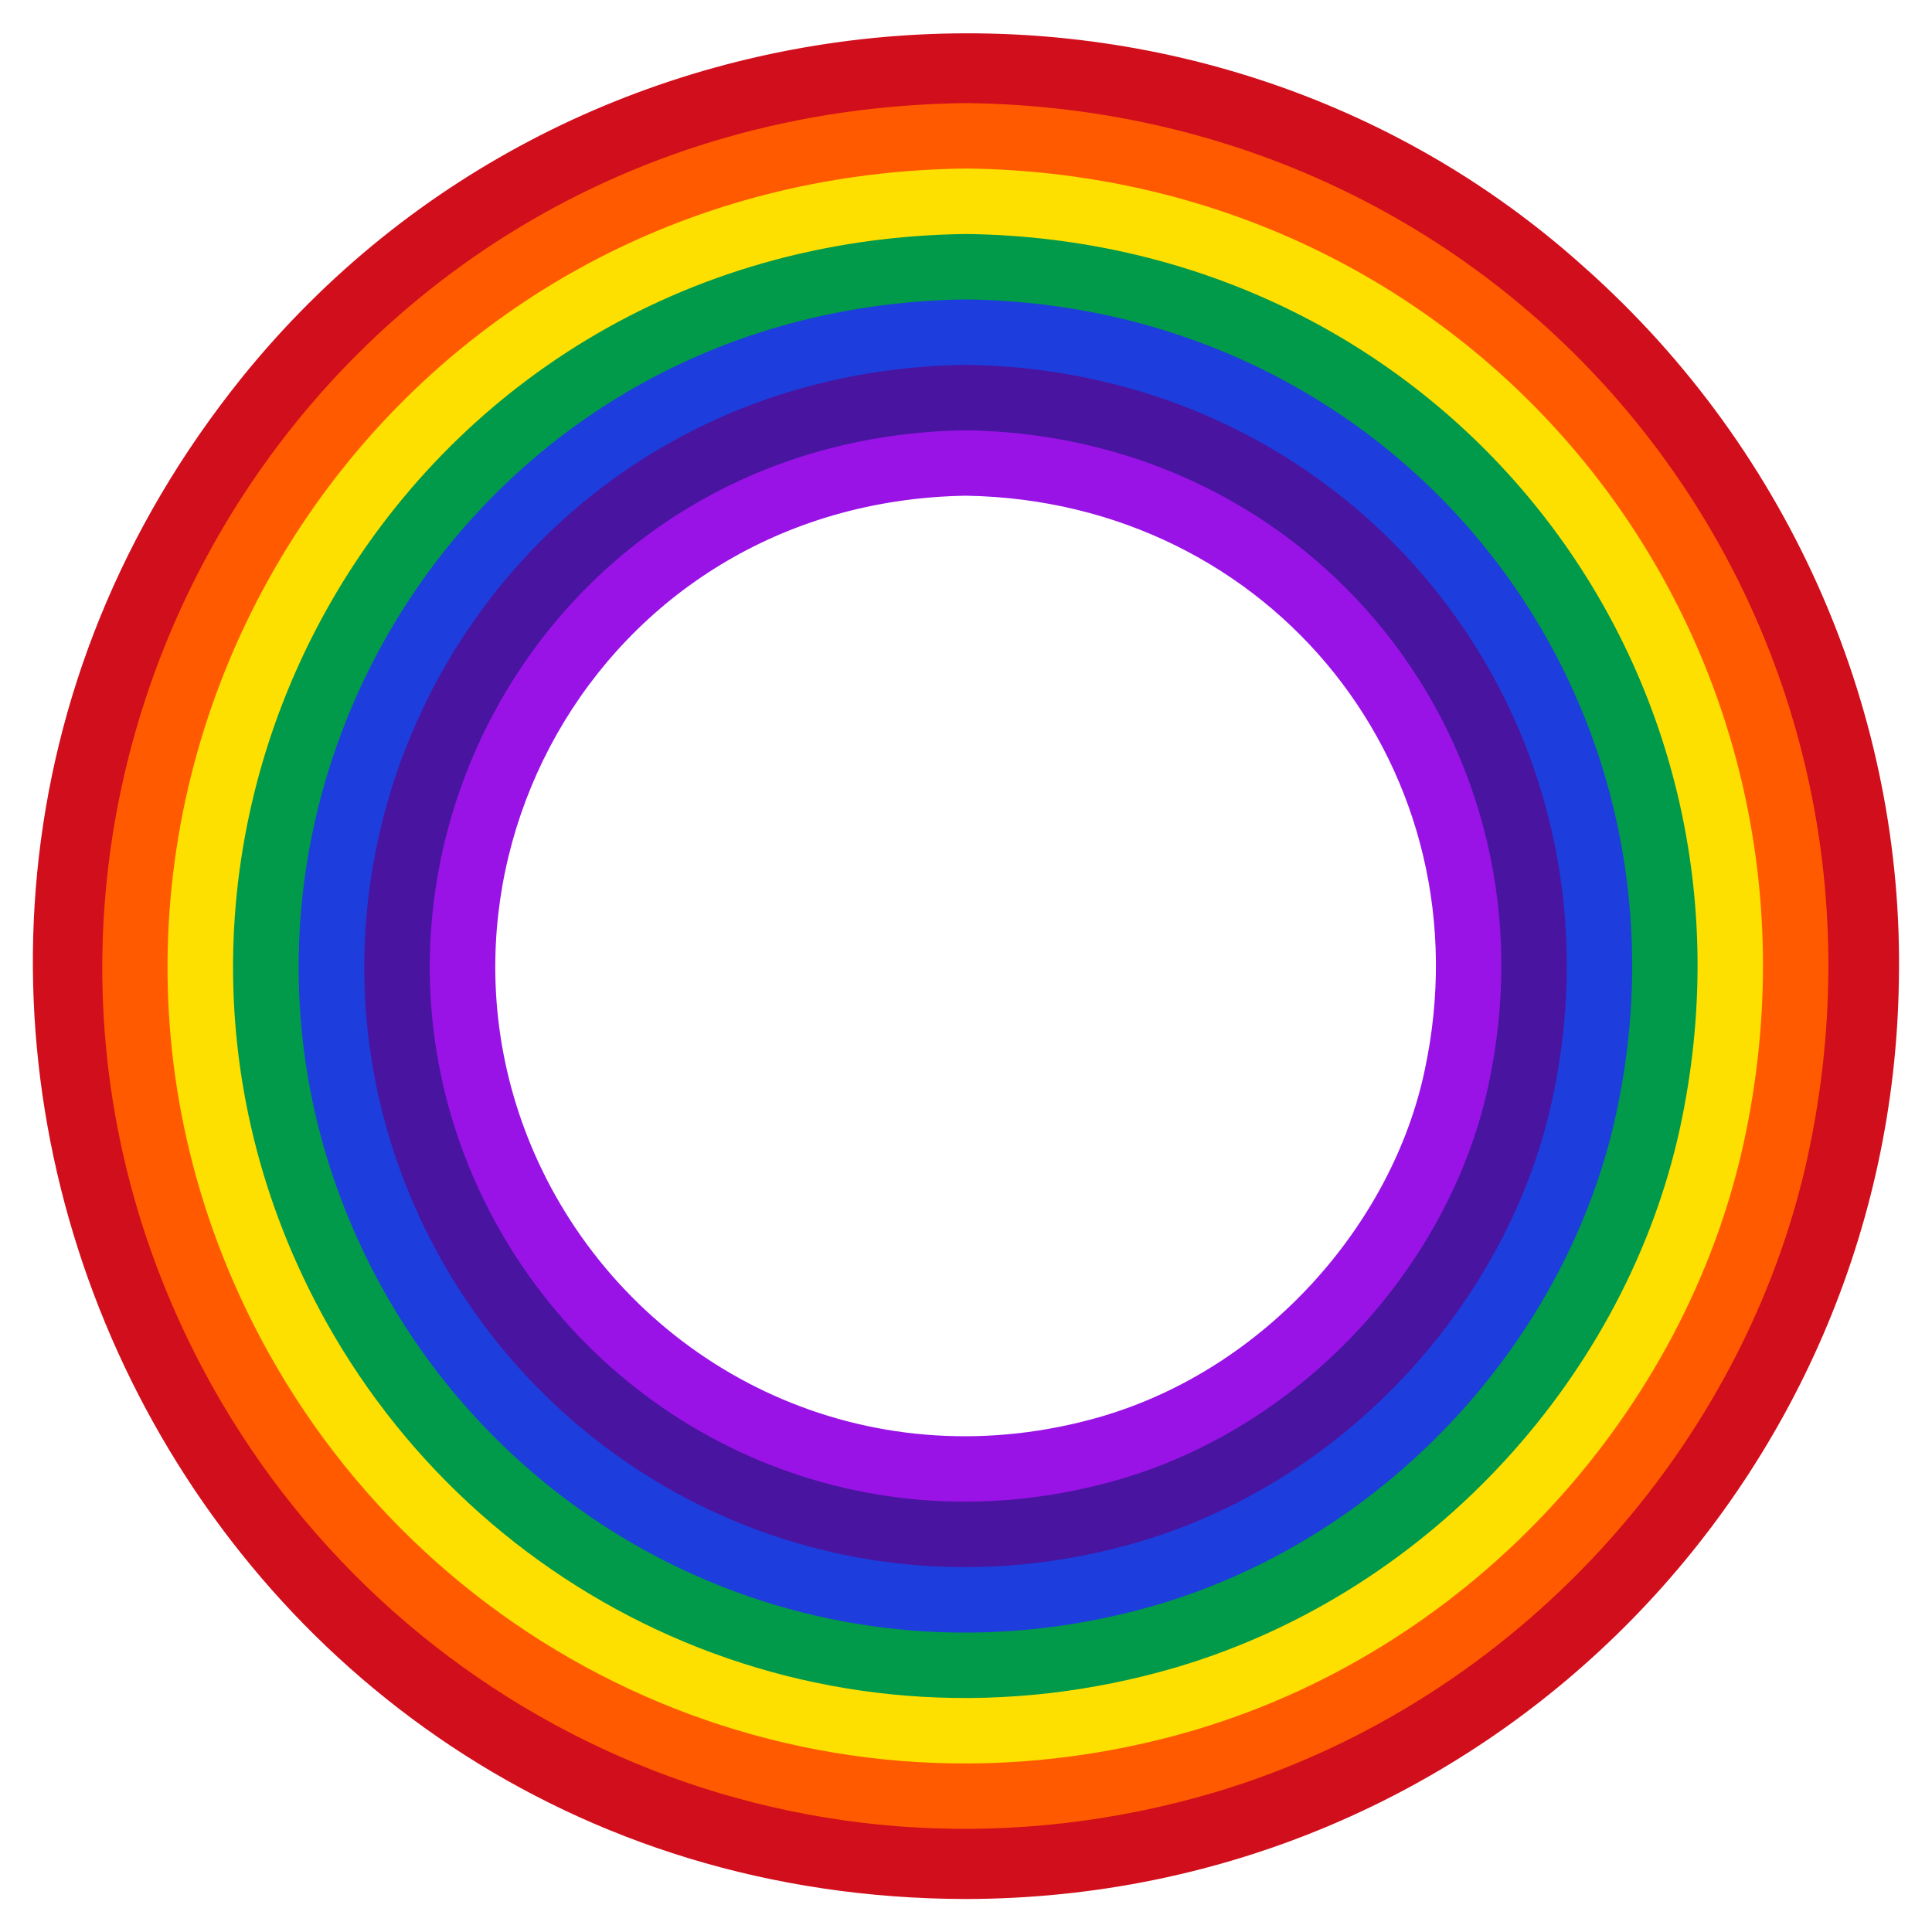 <?xml version="1.0" encoding="UTF-8"?>
<!DOCTYPE svg  PUBLIC '-//W3C//DTD SVG 1.1//EN'  'http://www.w3.org/Graphics/SVG/1.1/DTD/svg11.dtd'>
<svg enable-background="new 0 0 1656.482 1656.516" version="1.1" viewBox="0 0 1656.5 1656.5" xml:space="preserve" xmlns="http://www.w3.org/2000/svg">
<path d="m1135.3 481.25c-188.51-172.25-500.94-152.08-666.49 54.523-209.04 259.69-86.029 636.8 218.62 734.11 298.78 95.29 600.94-129.01 604.09-434.07 3.04-129.43-52.037-262.3-156.22-354.57zm-190.71 733.22c-192.69 56.056-380.02-31.686-468.75-190.05-144.87-259.75 31.942-594.15 352.39-599.4 263.27 4.313 448.3 237.6 393.2 493.17-27.771 130.73-135.31 254.7-276.84 296.27z" fill="#9913E6"/>
<path d="m1172.5 439.25c-212.26-193.3-561.3-170.35-747.17 61.074-233.62 290.15-97.61 713.59 245.08 823.01 334.52 106.66 673.29-143.77 677.21-486.63 3.274-144.36-57.518-293.21-175.12-397.45zm-211.75 828.94c-216.53 63.262-431.61-33.813-533.88-216.42-165.81-297.23 38.157-677.42 401.37-682.85 299.66 4.482 510.76 271.18 447.9 561.71-32.169 150.31-154.46 290.09-315.39 337.56z" fill="#4914A0"/>
<path d="m1209.7 397.26c-234.59-213.07-620.58-189.96-827.85 67.625-259.34 322.03-107.54 790.9 271.54 911.91 371.04 118.28 745.65-159.28 750.32-539.19 3.536-160.43-63.874-324.9-194.02-440.34zm-232.8 924.65c-242.68 71.13-484.42-38.113-599.01-242.79-186.46-334.2 43.871-760.65 450.35-766.3 335.89 4.67 573.3 304.49 502.6 630.24-36.29 168.17-171.65 324.86-353.94 378.85z" fill="#1D3DDD"/>
<path d="m1246.9 355.26c-259.68-235.32-681.91-206.97-908.53 74.177-284.67 353.44-118.2 867.98 298.01 1000.8 405.45 129.22 818.01-172.83 823.44-591.76 3.831-178.16-71.403-357.62-212.91-483.23zm-253.84 1020.4c-268.36 78.868-536.98-41.958-664.15-269.16-207.7-372.22 50.515-843.91 499.33-849.75 373.15 4.859 635.6 338.8 557.31 698.78-41.136 189.39-192.02 360.58-392.49 420.14z" fill="#019A4A"/>
<path d="m1284.1 313.27c-282.53-255.56-741.61-226.04-989.22 80.728-308.67 383.19-130.54 944.52 324.47 1089.7 442.05 140.92 890.36-188.45 896.55-644.32 4.069-193.28-77.007-388.64-231.81-526.12zm-274.89 1116.1c-293.65 86.468-589.31-45.406-729.28-295.54-228.84-410.08 56.88-927.15 548.31-933.2 409.4 5.045 698.13 372.03 612.01 767.31-45.296 207.63-209.72 395.53-431.04 461.43z" fill="#FDE000"/>
<path d="m1321.3 271.28c-306.64-276.93-802.17-244.02-1069.9 87.279-333.32 413.74-142.15 1021.3 350.93 1178.6 477.66 152.26 962.73-203.14 969.67-696.88 4.349-210.35-84.078-420.96-250.7-569zm-295.93 1211.8c-320.47 94.528-642.43-50.249-794.41-321.91-249.67-447.38 62.8-1010.4 597.29-1016.7 446.05 5.247 760.56 405.73 666.72 835.84-49.739 226.95-228.38 430.75-469.59 502.72z" fill="#FF5A00"/>
<path d="m1358.5 229.28c-329.27-296.97-861.66-263.34-1150.6 93.831-421.84 523.56-54.809 1303.9 620.33 1305.1 446.1-0.828 793.63-359.53 799.85-787.09 4.597-225.83-89.978-452.24-269.6-611.89zm-316.98 1307.5c-345.14 101.95-694.45-53.139-859.55-348.28-269.33-482.58 66.922-1093.6 646.27-1100.1 482.43 5.422 823.05 439.25 721.42 904.38-53.933 245.34-246.25 465.72-508.14 544.01z" fill="#D10E1C"/>
</svg>
